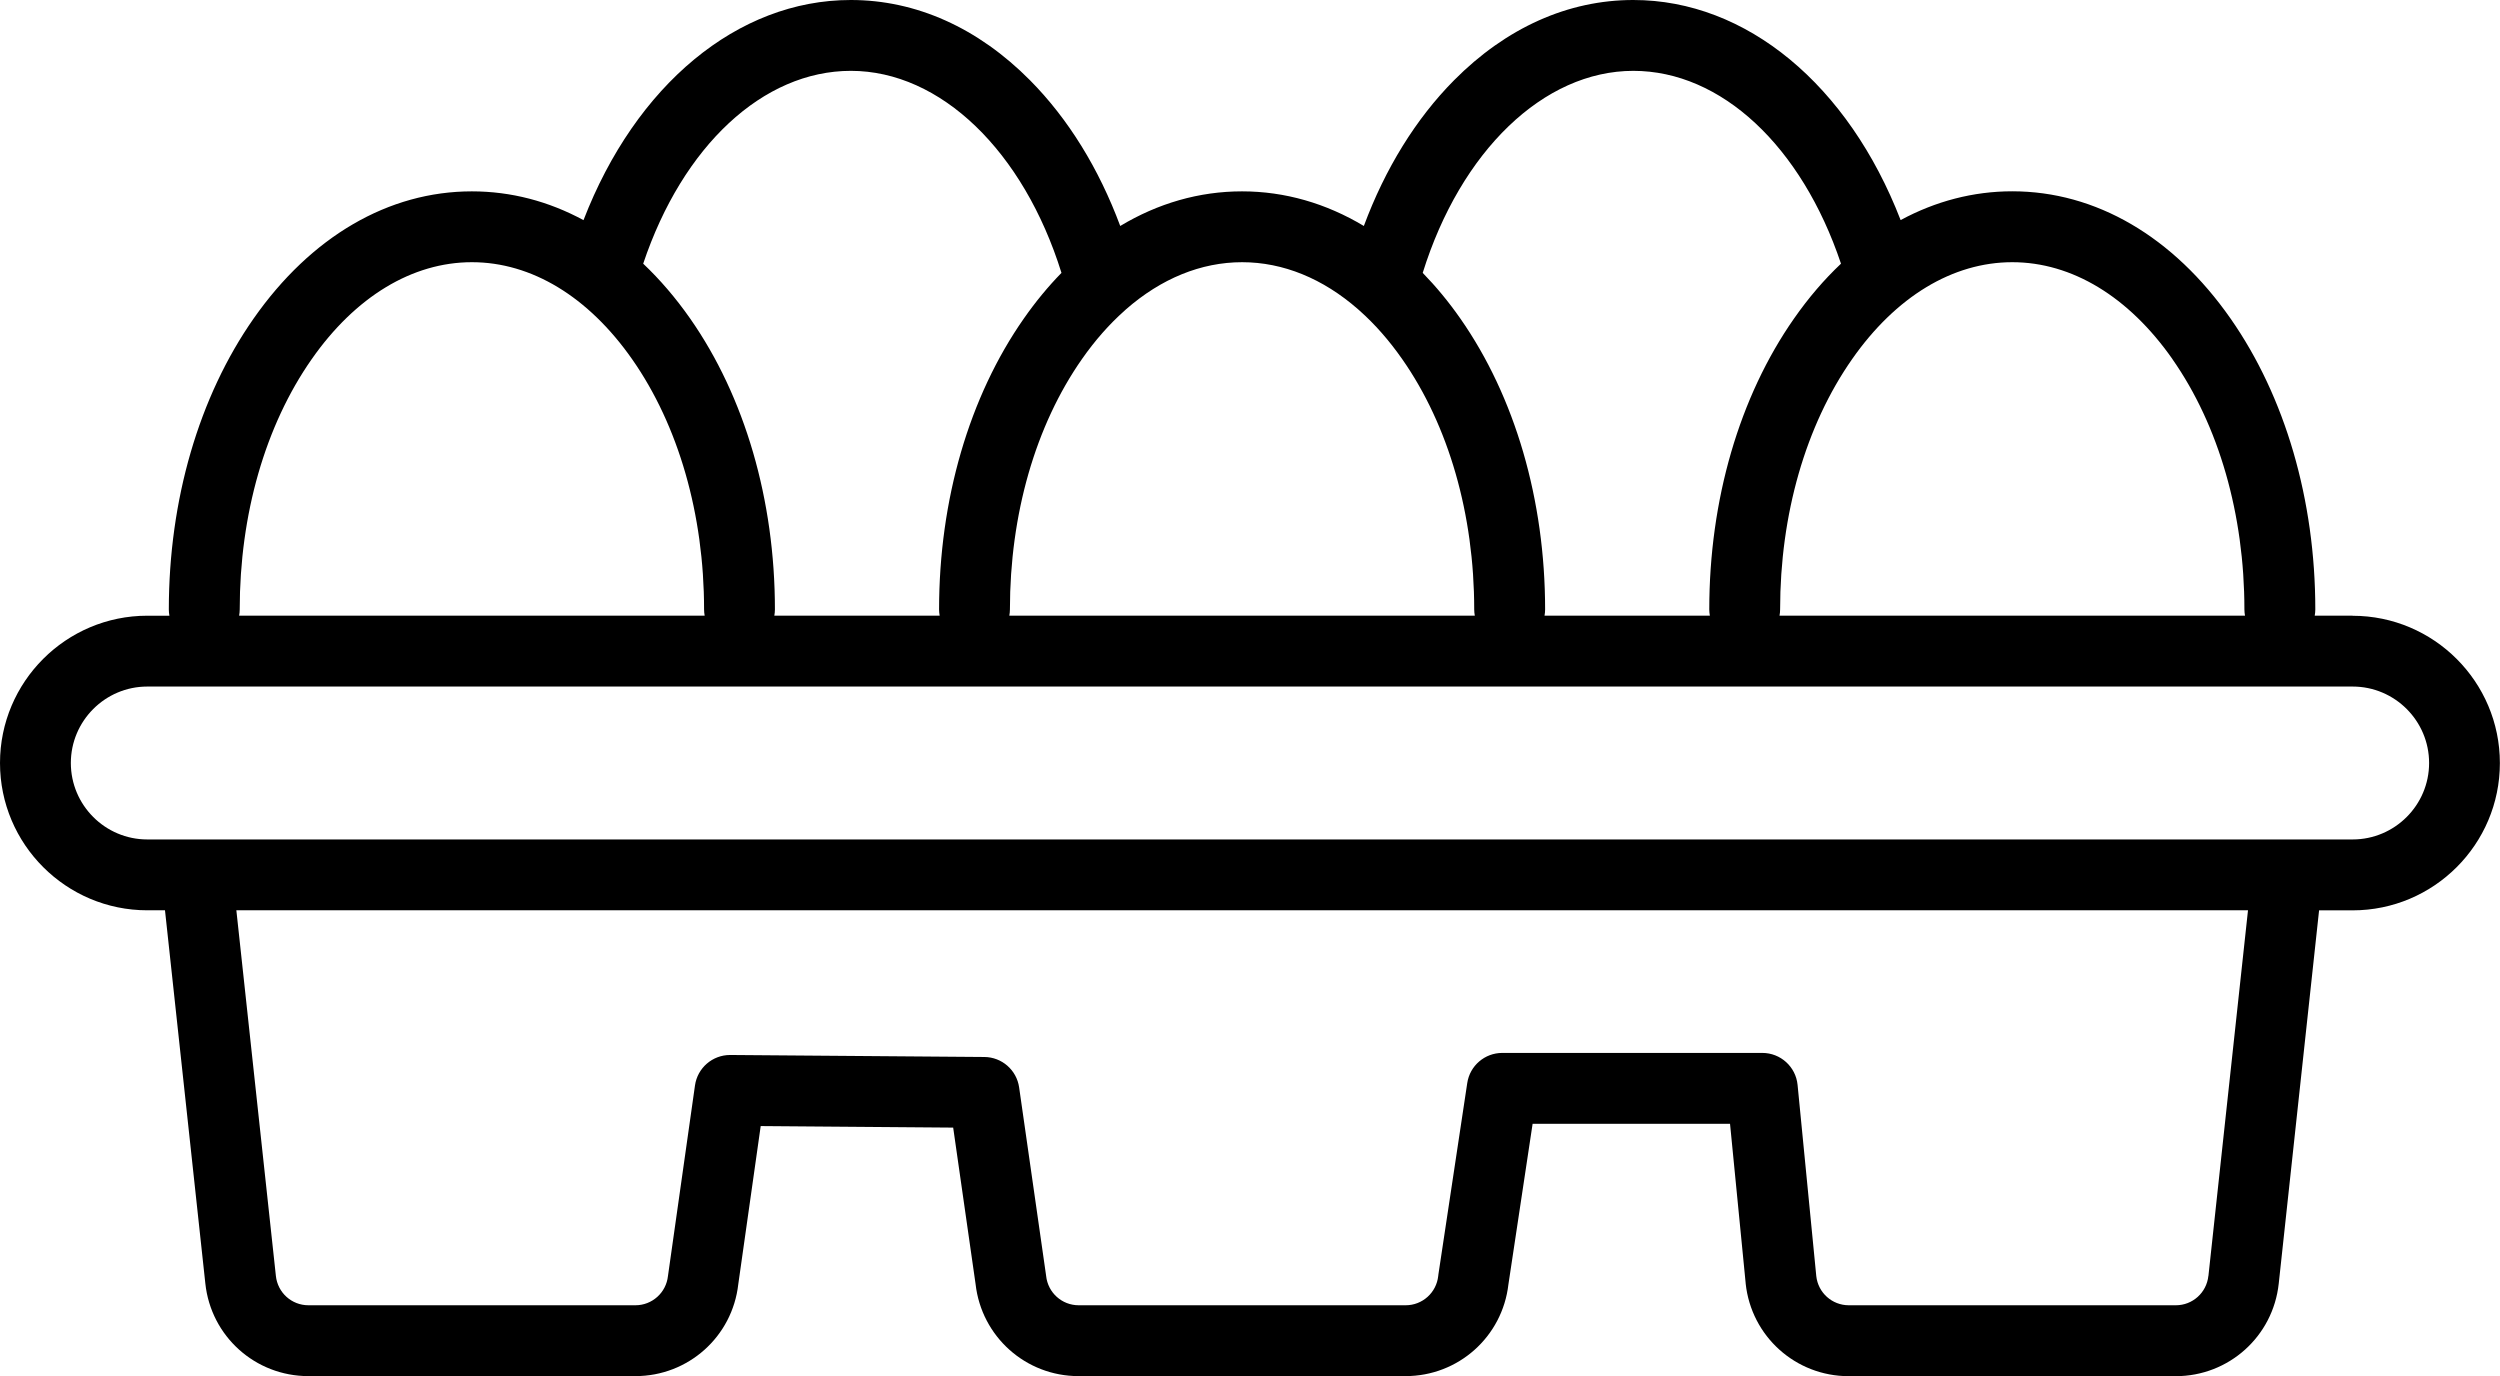 <?xml version="1.0" encoding="UTF-8"?><svg id="Layer_1" xmlns="http://www.w3.org/2000/svg" viewBox="0 0 423.82 233.29"><path d="m398.84,104.37h-6.43c.06-.34.1-.69.1-1.05,0-18.55-5.1-36.06-14.37-49.32-9.72-13.91-22.86-21.57-37-21.57-6.61,0-13.01,1.68-18.93,4.88C313.36,14.43,296.1,0,276.89,0c-11.06,0-21.56,4.71-30.39,13.61-6.47,6.53-11.67,14.96-15.29,24.7-6.4-3.84-13.39-5.87-20.65-5.87s-14.25,2.02-20.65,5.87c-3.62-9.74-8.82-18.17-15.29-24.7-8.82-8.9-19.33-13.61-30.39-13.61-19.21,0-36.47,14.43-45.31,37.32-5.93-3.21-12.32-4.88-18.93-4.88-14.13,0-27.27,7.66-37,21.57-9.27,13.25-14.37,30.77-14.37,49.32,0,.36.04.71.1,1.05h-3.75c-13.77,0-24.97,11.2-24.97,24.97s11.2,24.97,24.97,24.97h3l6.84,63.26c.95,8.96,8.46,15.71,17.47,15.71h55.43c8.97,0,16.45-6.69,17.45-15.59l3.8-26.8,32.63.26,3.8,26.54c1.01,8.89,8.49,15.59,17.45,15.59h55.43c8.96,0,16.43-6.68,17.45-15.56l4.1-27.21h33.47l2.65,27.02s0,.03,0,.05c.95,8.95,8.46,15.71,17.47,15.71h55.43c9.01,0,16.51-6.75,17.47-15.7l6.84-63.27h5.68c13.77,0,24.97-11.2,24.97-24.97s-11.2-24.97-24.97-24.97Zm-30.55-43.48c7.87,11.25,12.2,26.32,12.2,42.43,0,.36.04.71.1,1.05h-78.91c.06-.34.1-.69.1-1.05,0-16.11,4.33-31.18,12.2-42.43,7.41-10.6,17.06-16.44,27.16-16.44s19.74,5.84,27.16,16.44Zm-91.4-48.88c14.9,0,28.52,12.74,35.21,32.69-2.85,2.69-5.51,5.79-7.96,9.3-9.27,13.25-14.37,30.77-14.37,49.32,0,.36.04.71.1,1.05h-28.03c.06-.34.1-.69.1-1.05,0-18.55-5.1-36.06-14.37-49.32-1.99-2.85-4.13-5.43-6.38-7.74,6.43-20.63,20.49-34.25,35.71-34.25Zm-46.66,40.42c.09.08.18.16.27.24,2.58,2.29,5,5.04,7.22,8.22,7.87,11.25,12.2,26.32,12.2,42.43,0,.36.04.71.1,1.05h-78.91c.06-.34.1-.69.1-1.05,0-16.11,4.33-31.18,12.2-42.43,2.22-3.18,4.65-5.93,7.23-8.22.09-.08.18-.15.26-.24,5.95-5.2,12.7-7.98,19.67-7.98s13.72,2.78,19.66,7.98ZM144.24,12.01c15.23,0,29.28,13.62,35.71,34.25-2.26,2.31-4.39,4.89-6.38,7.74-9.27,13.25-14.37,30.77-14.37,49.32,0,.36.04.71.1,1.05h-28.03c.06-.34.1-.69.1-1.05,0-18.55-5.1-36.06-14.37-49.32-2.45-3.5-5.12-6.61-7.96-9.3,6.69-19.95,20.31-32.69,35.21-32.69ZM40.64,103.32c0-16.11,4.33-31.18,12.2-42.43,7.41-10.6,17.06-16.44,27.16-16.44s19.74,5.84,27.16,16.44c7.87,11.25,12.2,26.32,12.2,42.43,0,.36.04.71.1,1.05H40.54c.06-.34.1-.69.1-1.05Zm333.74,112.99c-.3,2.83-2.67,4.97-5.52,4.97h-55.43c-2.84,0-5.21-2.12-5.52-4.95l-3.17-32.41c-.3-3.08-2.89-5.42-5.98-5.42h-44.08c-2.97,0-5.5,2.17-5.94,5.11l-4.89,32.44c-.01.09-.02.17-.03.26-.3,2.83-2.68,4.97-5.52,4.97h-55.43c-2.85,0-5.22-2.14-5.52-4.97,0-.07-.02-.14-.03-.22l-4.55-31.75c-.42-2.94-2.93-5.13-5.9-5.15l-43.05-.34s-.03,0-.05,0c-2.99,0-5.53,2.2-5.95,5.16l-4.55,32.09c0,.07-.02.14-.03.21-.3,2.83-2.68,4.97-5.52,4.97h-55.43c-2.85,0-5.22-2.14-5.52-4.98l-6.7-61.98h341.03l-6.71,61.99Zm24.47-74H24.97c-7.15,0-12.96-5.82-12.96-12.96s5.82-12.96,12.96-12.96h373.87c7.15,0,12.96,5.82,12.96,12.96s-5.82,12.96-12.96,12.96Z"/></svg>